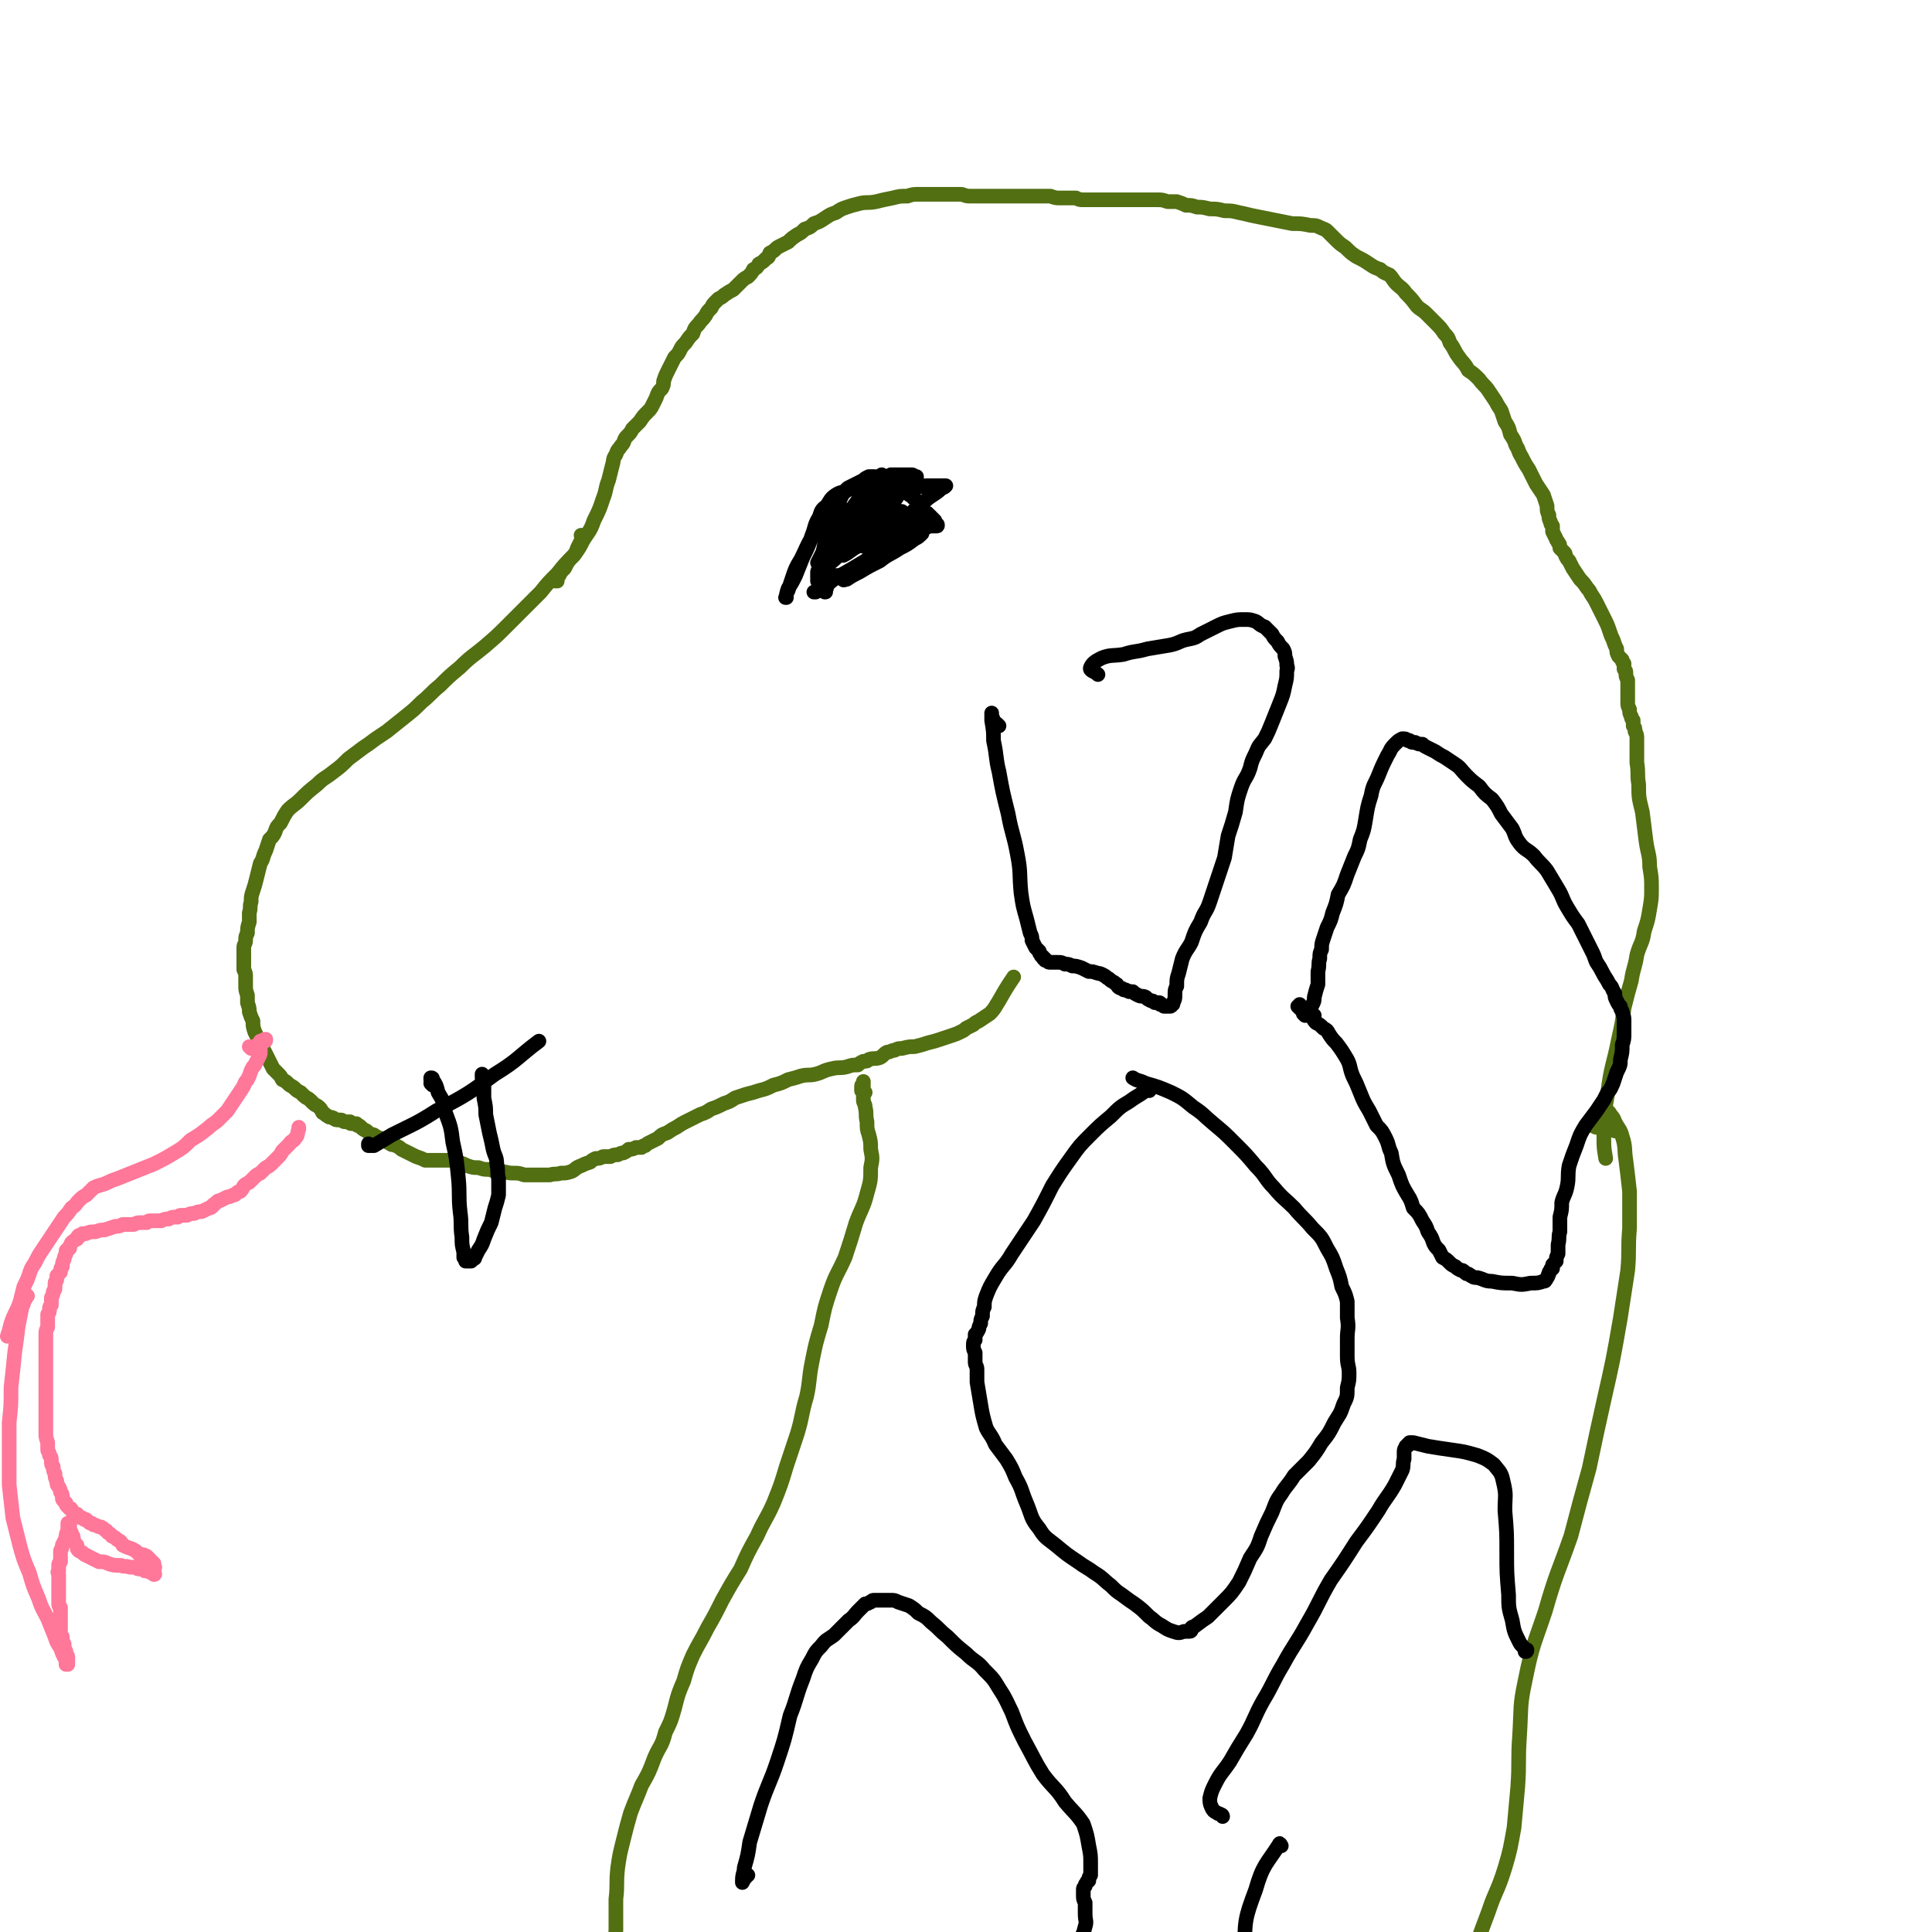 <svg viewBox='0 0 1054 1054' version='1.1' xmlns='http://www.w3.org/2000/svg' xmlns:xlink='http://www.w3.org/1999/xlink'><g fill='none' stroke='#526F12' stroke-width='8' stroke-linecap='round' stroke-linejoin='round'><path d='M318,293c0,0 0,-1 -1,-1 0,0 1,0 1,0 0,0 0,0 0,0 0,1 0,1 0,1 0,1 0,1 -1,2 -1,2 -1,2 -2,4 -1,3 -1,3 -3,5 -4,4 -4,4 -8,9 -5,5 -5,5 -9,10 -4,4 -4,4 -8,8 -5,5 -5,5 -10,10 -6,6 -6,6 -13,12 -6,5 -7,5 -13,11 -6,5 -6,5 -11,10 -5,4 -5,5 -10,9 -4,4 -4,4 -9,8 -5,4 -5,4 -10,8 -3,2 -3,2 -6,4 -4,3 -4,3 -7,5 -4,3 -4,3 -8,6 -4,4 -4,4 -8,7 -5,4 -5,3 -9,7 -5,4 -5,4 -9,8 -3,3 -4,3 -7,6 -2,3 -2,3 -4,7 -2,2 -2,2 -3,5 -1,2 -1,2 -3,4 -1,3 -1,3 -2,6 -2,4 -1,4 -3,7 -1,4 -1,4 -2,8 -1,4 -1,4 -2,7 -1,3 -1,3 -1,6 -1,3 0,3 -1,6 0,3 0,3 0,5 -1,3 -1,3 -1,6 -1,2 -1,2 -1,4 0,2 -1,2 -1,4 0,2 0,2 0,4 0,2 0,2 0,4 0,2 0,2 0,4 1,2 1,2 1,4 0,3 0,3 0,5 0,2 0,2 1,5 0,2 0,2 0,4 1,3 1,3 1,5 1,3 1,3 2,5 0,3 0,3 1,6 1,2 1,2 2,4 1,2 1,2 2,4 1,2 1,2 2,4 1,2 1,2 2,4 1,2 1,2 2,4 1,1 1,1 3,3 1,1 1,1 2,3 2,1 2,1 3,2 2,2 2,1 4,3 1,1 1,1 3,2 1,1 1,1 2,2 1,1 2,1 3,2 1,1 1,1 2,2 1,1 2,1 3,2 1,1 1,1 2,3 2,1 1,1 3,2 1,1 1,0 3,1 1,1 1,1 3,1 0,0 1,0 1,0 1,0 1,1 2,1 0,0 0,0 1,0 1,0 1,0 2,0 0,1 0,1 1,1 1,0 1,0 2,0 1,0 0,0 1,1 1,0 1,0 2,1 1,1 1,1 3,2 1,1 1,1 3,2 1,0 1,0 2,1 1,0 1,1 3,1 1,1 1,1 2,1 1,1 1,1 3,2 1,1 1,0 3,1 2,1 2,1 3,2 2,1 2,1 4,2 2,1 2,1 4,2 3,1 3,1 5,2 3,0 3,0 7,0 3,0 3,0 6,0 2,0 3,0 5,1 3,1 3,1 5,2 3,1 3,1 6,1 3,1 3,1 6,1 3,1 3,1 5,1 4,0 4,1 8,1 3,0 3,0 6,1 3,0 3,0 7,0 3,0 3,0 7,0 3,-1 3,0 6,-1 3,0 3,0 6,-1 2,-1 2,-2 5,-3 2,-1 2,-1 5,-2 1,-1 1,-1 3,-2 2,0 2,0 4,-1 2,0 2,0 4,0 2,-1 2,-1 4,-1 2,-1 2,-1 3,-1 2,-1 2,-1 3,-2 2,0 2,0 4,-1 1,0 1,0 3,0 1,-1 1,-1 2,-1 1,-1 1,-1 3,-2 2,-1 2,-1 4,-2 2,-2 2,-2 5,-3 3,-2 3,-2 5,-3 3,-2 3,-2 5,-3 2,-1 2,-1 4,-2 2,-1 2,-1 4,-2 3,-1 3,-1 6,-3 3,-1 3,-1 7,-3 3,-1 3,-1 6,-3 3,-1 3,-1 6,-2 4,-1 4,-1 7,-2 4,-1 4,-1 8,-3 4,-1 4,-1 8,-3 4,-1 4,-1 7,-2 4,-1 4,0 8,-1 4,-1 4,-2 9,-3 4,-1 4,0 8,-1 3,-1 3,-1 6,-1 1,-1 1,-1 3,-2 2,0 2,0 3,-1 3,-1 3,0 6,-1 2,-1 2,-2 4,-3 2,0 2,-1 4,-1 2,-1 2,-1 4,-1 4,-1 4,-1 7,-1 4,-1 4,-1 7,-2 4,-1 4,-1 7,-2 3,-1 3,-1 6,-2 3,-1 3,-1 5,-2 2,-1 2,-1 3,-2 2,-1 2,-1 4,-2 1,-1 1,-1 3,-2 3,-2 3,-2 6,-4 3,-3 3,-4 5,-7 4,-7 4,-7 8,-13 '/><path d='M304,317c-1,0 -1,-1 -1,-1 0,0 0,0 0,1 0,0 0,-1 0,-1 1,-1 1,-1 2,-2 1,-2 1,-2 3,-4 2,-4 2,-4 5,-7 3,-4 3,-4 5,-8 3,-5 4,-5 6,-11 3,-6 3,-6 5,-12 2,-5 1,-5 3,-10 1,-4 1,-4 2,-8 1,-3 0,-3 2,-6 1,-3 1,-2 3,-5 2,-2 1,-3 3,-5 2,-2 2,-2 3,-4 2,-2 2,-2 4,-4 2,-3 2,-3 4,-5 2,-2 2,-2 3,-4 1,-2 1,-2 2,-4 1,-3 1,-3 3,-5 1,-2 1,-2 1,-4 1,-3 1,-3 2,-5 1,-2 1,-2 2,-4 1,-2 1,-2 2,-4 2,-2 2,-2 3,-4 1,-2 1,-2 3,-4 2,-3 2,-3 4,-5 1,-3 1,-3 3,-5 2,-3 2,-2 4,-5 1,-2 1,-2 3,-4 1,-2 1,-2 2,-3 1,-1 1,-1 2,-2 2,-1 2,-1 3,-2 3,-2 3,-2 5,-3 2,-2 2,-2 4,-4 2,-2 2,-2 4,-3 2,-2 2,-2 3,-4 2,-1 2,-1 3,-3 2,-1 2,-1 4,-3 2,-1 1,-1 2,-3 2,-1 2,-1 3,-2 1,-1 1,-1 3,-2 2,-1 2,-1 4,-2 2,-2 2,-2 5,-4 2,-1 2,-1 4,-3 3,-1 3,-1 5,-3 3,-1 3,-1 6,-3 3,-2 3,-2 6,-3 3,-2 3,-2 6,-3 3,-1 3,-1 7,-2 4,-1 4,0 9,-1 4,-1 4,-1 9,-2 4,-1 4,-1 8,-1 3,-1 3,-1 7,-1 3,0 3,0 7,0 4,0 4,0 7,0 4,0 4,0 8,0 2,0 2,1 5,1 3,0 3,0 5,0 3,0 3,0 5,0 3,0 3,0 6,0 3,0 3,0 6,0 3,0 3,0 6,0 2,0 2,0 5,0 2,0 3,0 5,0 3,0 3,0 6,0 3,1 3,1 5,1 3,0 3,0 6,0 1,0 1,0 3,0 2,1 2,1 4,1 3,0 3,0 5,0 3,0 3,0 6,0 3,0 3,0 7,0 3,0 3,0 6,0 3,0 3,0 6,0 2,0 2,0 5,0 3,0 3,0 5,0 3,0 3,0 6,1 3,0 3,0 5,0 3,1 3,1 5,2 3,0 3,0 6,1 3,0 3,0 7,1 4,0 4,0 8,1 4,0 4,0 8,1 5,1 4,1 9,2 5,1 5,1 10,2 5,1 5,1 10,2 5,0 5,0 10,1 3,0 3,0 5,1 2,1 3,1 4,2 2,2 2,2 4,4 3,3 3,3 6,5 3,3 3,3 6,5 4,2 4,2 7,4 3,2 3,2 6,3 2,2 3,2 5,3 2,2 2,3 4,5 2,2 3,2 5,5 3,3 3,3 6,7 2,2 3,2 5,4 3,3 3,3 5,5 3,3 3,3 5,6 2,2 2,2 3,5 3,4 2,4 5,8 2,3 3,3 5,7 3,2 3,2 6,5 2,3 3,3 5,6 2,3 2,3 4,6 1,2 1,2 3,5 1,3 1,3 2,6 2,3 2,3 3,7 2,3 2,3 3,6 2,3 1,3 3,6 2,4 2,4 4,7 2,4 2,4 4,8 2,3 2,3 4,6 1,3 1,3 2,6 0,3 0,3 1,5 0,2 0,2 1,4 0,1 0,1 1,2 0,2 0,2 0,3 1,2 1,2 2,4 0,1 1,1 1,2 1,1 1,1 1,3 1,1 1,1 2,2 1,1 1,1 1,2 1,2 1,2 2,3 1,2 1,2 2,4 2,3 2,3 4,6 2,2 2,2 4,5 1,1 1,1 2,3 2,3 2,3 3,5 2,4 2,4 4,8 2,4 2,4 3,7 1,3 1,3 2,5 1,3 1,3 2,5 0,2 0,2 1,4 1,1 1,1 2,2 0,1 0,1 1,2 0,2 0,2 0,3 1,1 1,1 1,2 0,2 0,2 1,4 0,1 0,1 0,3 0,1 0,1 0,3 0,1 0,1 0,3 0,1 0,1 0,3 0,2 0,2 1,4 0,2 0,2 1,4 0,1 0,1 1,2 0,1 0,1 0,3 1,1 1,1 1,3 1,2 1,2 1,4 0,3 0,3 0,6 0,4 0,4 0,7 1,6 0,6 1,12 0,7 0,7 2,15 1,8 1,8 2,16 1,7 2,7 2,14 1,6 1,6 1,12 0,5 0,5 -1,11 -1,6 -1,6 -3,12 -1,7 -2,6 -4,13 -1,7 -2,7 -3,14 -2,7 -2,7 -4,15 -1,8 -1,8 -3,17 -3,15 -4,14 -6,30 -2,11 -2,12 -2,24 0,5 0,5 1,11 '/><path d='M472,596c0,0 -1,0 -1,-1 0,0 0,1 0,1 0,0 0,0 0,-1 -1,0 -1,0 -1,0 0,-1 0,-1 0,-2 0,-1 0,-1 1,-2 0,0 0,0 0,0 0,0 0,0 0,0 0,-1 0,-1 0,-1 0,0 0,0 0,0 0,1 0,1 0,1 0,2 0,2 0,4 0,2 0,2 0,5 0,2 1,2 1,4 1,4 0,4 1,8 0,4 0,4 1,7 1,4 1,4 1,8 1,5 1,5 0,10 0,7 0,7 -2,14 -2,8 -3,8 -6,16 -3,10 -3,10 -6,19 -4,9 -5,9 -8,18 -3,9 -3,9 -5,19 -3,10 -3,10 -5,20 -2,10 -1,10 -3,19 -3,10 -2,10 -5,20 -3,9 -3,9 -6,18 -3,10 -3,10 -7,20 -4,9 -5,9 -9,18 -5,9 -5,9 -9,18 -5,8 -5,8 -10,17 -4,8 -4,8 -8,15 -4,8 -4,7 -8,15 -3,7 -3,7 -5,14 -3,7 -3,7 -5,15 -2,7 -2,7 -5,13 -2,8 -3,7 -6,14 -3,8 -3,8 -7,15 -3,8 -3,7 -6,15 -2,7 -2,7 -4,15 -2,8 -2,8 -3,15 -1,9 0,9 -1,17 0,9 0,9 0,17 -1,10 0,10 -1,20 0,9 0,9 0,18 1,9 1,9 2,17 1,8 1,8 2,16 2,9 3,9 5,18 3,10 3,10 6,20 3,10 2,10 7,19 4,7 4,8 11,13 3,3 4,2 8,3 '/><path d='M881,617c0,-1 0,-1 -1,-1 0,-1 0,0 -1,0 -4,0 -4,0 -8,-1 -1,0 -2,-1 -2,-1 0,-1 1,-2 2,-3 1,-1 1,-1 2,-1 1,-1 1,-1 2,-2 1,0 1,0 1,-1 0,0 0,0 0,-1 0,0 0,0 0,0 0,0 0,0 0,0 0,-1 0,-1 0,-1 1,1 1,1 2,2 1,2 2,2 3,5 2,4 3,4 4,8 2,6 1,7 2,13 1,8 1,8 2,17 0,10 0,10 0,20 -1,12 0,12 -1,23 -2,13 -2,13 -4,26 -4,23 -4,23 -9,45 -4,18 -4,18 -8,37 -5,18 -5,18 -10,37 -7,20 -8,20 -14,41 -6,18 -7,18 -11,38 -3,14 -2,14 -3,30 -1,14 0,14 -1,28 -1,11 -1,11 -2,22 -2,11 -2,12 -5,22 -4,13 -5,12 -9,24 -6,16 -6,16 -11,31 -5,16 -5,16 -9,32 -4,15 -4,15 -7,31 -3,14 -4,14 -6,28 -2,11 -2,11 -3,22 0,9 0,10 3,18 1,6 2,7 7,10 6,4 7,3 15,4 10,1 10,2 20,0 12,-2 12,-2 23,-7 7,-2 6,-3 12,-6 '/></g>
<g fill='none' stroke='#FF7799' stroke-width='8' stroke-linecap='round' stroke-linejoin='round'><path d='M137,572c0,0 -1,-1 -1,-1 0,0 1,0 1,1 0,0 0,0 0,0 0,0 0,0 0,0 1,-1 1,-1 2,-1 1,-1 1,-1 3,-1 1,-1 1,-1 2,-2 1,0 1,0 1,-1 0,0 0,0 0,0 0,0 0,0 0,0 -1,0 -1,0 -2,1 0,0 0,0 -1,0 0,1 0,1 0,1 0,0 0,0 0,0 0,0 0,0 0,1 0,1 0,1 0,1 0,1 0,1 0,3 0,1 0,1 -1,3 -1,2 -1,2 -2,4 -1,1 -1,1 -2,3 -1,3 -1,3 -2,5 -2,2 -1,2 -3,5 -2,3 -2,3 -4,6 -2,3 -2,3 -4,6 -2,2 -2,2 -5,5 -2,2 -3,2 -5,4 -5,4 -5,4 -10,7 -4,4 -4,4 -9,7 -5,3 -5,3 -11,6 -5,2 -5,2 -10,4 -5,2 -5,2 -10,4 -3,1 -3,1 -5,2 -4,2 -4,1 -8,3 -2,2 -2,2 -4,4 -2,1 -2,1 -4,3 -2,2 -1,2 -4,4 -2,3 -2,3 -4,5 -2,3 -2,3 -4,6 -2,3 -2,3 -4,6 -2,3 -2,3 -4,6 -2,3 -2,3 -4,7 -2,3 -2,3 -3,6 -1,3 -1,3 -3,7 -1,4 -1,4 -2,8 -2,6 -3,6 -5,12 -1,4 -1,4 -2,7 '/><path d='M15,707c0,0 -1,-1 -1,-1 0,0 0,1 0,1 0,0 0,0 0,1 0,1 0,1 -1,1 0,2 0,2 -1,4 -1,5 -1,5 -2,10 -1,8 -1,8 -2,15 -1,10 -1,10 -2,19 0,10 0,10 -1,19 0,9 0,9 0,18 0,8 0,8 0,16 1,9 1,9 2,18 2,8 2,8 4,16 2,7 2,7 5,14 2,7 2,7 5,14 2,6 2,5 5,11 2,5 2,5 4,10 1,3 1,3 3,6 1,3 1,3 2,5 1,1 1,1 1,3 0,0 0,0 1,1 0,0 0,0 0,0 0,0 0,0 0,0 0,0 0,0 -1,0 0,0 1,0 1,0 0,-1 0,-1 0,-1 0,-2 0,-2 0,-3 0,-1 -1,-1 -1,-3 -1,-2 -1,-2 -1,-4 -1,-2 -1,-2 -1,-4 -1,-1 -1,-1 -1,-3 0,-2 0,-2 0,-4 0,-2 0,-2 0,-4 0,-1 0,-1 0,-3 0,-1 0,-1 0,-2 -1,-1 -1,-1 -1,-2 0,-2 0,-2 0,-3 0,-3 0,-3 0,-5 0,-2 0,-2 0,-4 0,-1 0,-1 0,-2 0,-1 0,-1 0,-2 0,-1 -1,-1 0,-2 0,-1 0,-1 0,-3 0,-1 0,-1 1,-2 0,-1 0,-1 0,-2 0,-1 0,-1 0,-2 0,-1 0,-1 0,-2 1,-2 1,-2 1,-3 1,-2 1,-2 2,-4 0,-2 0,-2 1,-4 0,-1 0,-1 0,-2 1,-1 0,-1 0,-1 0,0 1,0 1,0 0,0 0,0 0,0 0,0 -1,-1 -1,-1 0,0 0,0 1,1 0,0 0,-1 0,0 0,0 0,0 0,0 0,1 0,1 0,1 0,1 0,1 0,2 1,1 1,1 1,2 1,1 1,1 1,3 1,2 1,2 2,3 0,2 0,2 1,3 2,1 2,1 3,2 2,1 2,1 4,2 2,1 2,1 4,2 3,0 3,0 5,1 3,1 3,1 7,1 2,1 2,0 5,1 1,0 1,0 3,0 1,1 1,1 3,1 1,0 1,0 2,1 1,0 1,0 2,0 1,1 1,1 2,1 0,0 0,0 1,0 0,0 0,0 0,1 0,0 0,0 0,0 1,0 0,-1 0,-1 0,0 0,1 0,1 1,0 0,-1 0,-1 0,-1 0,-1 0,-2 0,-1 1,-1 0,-1 0,-1 0,-1 0,-2 -1,-1 -1,-1 -2,-2 -1,-1 -1,-1 -2,-2 -2,-1 -2,-1 -4,-1 -2,-2 -2,-2 -4,-3 -3,-1 -3,-1 -5,-2 -1,-2 -1,-2 -3,-3 -1,-1 -1,-1 -3,-2 -1,-2 -2,-1 -3,-3 -2,-1 -1,-1 -3,-2 -1,0 -1,0 -3,-1 -1,0 -1,0 -2,-1 -1,0 -1,0 -2,-1 0,0 0,0 -1,-1 -1,0 -1,0 -1,0 -1,-1 -1,-1 -2,-1 -1,-1 -1,-1 -1,-1 -1,0 -1,0 -1,-1 -1,0 -1,0 -2,-1 0,0 0,0 -1,-1 0,-1 0,-1 -1,-1 -1,-1 -1,-1 -1,-1 -1,-1 -1,-1 -1,-2 -1,-1 -1,-1 -1,-1 -1,-1 -1,-1 -1,-2 0,-2 0,-2 -1,-3 0,-1 0,-1 -1,-3 -1,-1 -1,-1 -1,-3 -1,-2 -1,-2 -1,-4 -1,-2 -1,-2 -1,-4 -1,-1 -1,-1 -1,-3 0,-2 0,-2 -1,-3 0,-2 -1,-2 -1,-3 0,-2 0,-2 0,-4 -1,-3 -1,-3 -1,-5 0,-3 0,-3 0,-5 0,-3 0,-3 0,-5 0,-2 0,-2 0,-4 0,-2 0,-2 0,-4 0,-2 0,-2 0,-4 0,-2 0,-2 0,-4 0,-2 0,-2 0,-4 0,-2 0,-2 0,-4 0,-2 0,-2 0,-5 0,-1 0,-1 0,-3 0,-2 0,-2 0,-3 0,-2 0,-2 0,-3 0,-2 0,-2 0,-3 0,-1 0,-1 0,-3 0,-2 0,-2 1,-4 0,-2 0,-2 0,-4 0,-1 0,-1 0,-3 1,-1 1,-1 1,-3 0,-1 0,-1 1,-2 0,-1 0,-1 0,-2 0,-1 0,-1 0,-2 1,-2 1,-2 1,-3 0,-1 1,-1 1,-2 0,-2 0,-2 0,-3 0,-1 1,-1 1,-2 0,-1 0,-1 0,-2 1,-1 1,-1 2,-2 0,-2 0,-2 1,-3 0,-2 0,-2 1,-4 0,-1 0,-1 1,-3 0,0 0,0 0,-1 0,-1 0,-1 1,-1 0,-1 0,-1 1,-1 0,-1 0,-1 1,-3 1,-1 1,-1 3,-2 0,-1 0,-1 1,-2 1,0 1,0 1,0 1,-1 1,-1 1,-1 1,0 1,0 2,0 2,-1 2,-1 5,-1 3,-1 3,-1 5,-1 3,-1 3,-1 6,-2 2,0 2,0 4,-1 3,0 3,0 6,0 2,-1 2,-1 4,-1 2,0 2,0 3,0 1,-1 1,-1 2,-1 1,0 1,0 3,0 1,0 1,0 3,0 2,-1 2,-1 4,-1 2,-1 2,-1 3,-1 1,0 1,0 2,0 1,-1 1,-1 2,-1 1,0 1,0 3,0 2,-1 2,-1 4,-1 2,-1 2,-1 4,-1 2,-1 2,-1 4,-2 1,0 1,0 2,-1 0,0 0,-1 1,-1 1,-1 1,-1 1,-1 1,-1 1,-1 2,-1 2,-1 2,-1 4,-2 1,0 1,0 3,-1 1,0 1,0 2,-1 1,-1 1,-1 2,-1 1,-1 1,-1 2,-3 1,-1 1,-1 3,-2 1,-1 1,-1 3,-3 1,-1 1,-1 3,-2 1,-1 1,-1 2,-2 2,-2 2,-1 4,-3 1,-1 1,-1 3,-3 2,-2 2,-2 3,-4 2,-2 2,-2 4,-4 1,-2 2,-1 3,-3 2,-2 1,-3 2,-5 0,0 0,0 0,-1 '/></g>
<g fill='none' stroke='#000000' stroke-width='8' stroke-linecap='round' stroke-linejoin='round'><path d='M460,278c0,0 0,0 -1,-1 0,0 0,1 0,1 -1,0 -1,-1 -1,-1 -1,0 -1,0 -2,-1 -1,0 -1,0 -1,-1 0,0 0,0 0,0 0,0 0,0 0,0 0,1 0,1 0,2 0,4 0,4 -1,7 0,5 0,5 -1,9 -1,5 -1,5 -1,10 -1,4 -1,4 -1,8 0,3 0,3 0,6 0,1 0,1 0,3 0,1 0,1 -1,2 0,1 1,1 0,1 0,0 0,0 0,0 0,-2 0,-2 0,-4 0,-3 0,-3 0,-6 0,-5 0,-5 1,-10 0,-4 0,-4 1,-8 1,-6 1,-6 2,-11 1,-4 1,-4 2,-7 1,-2 1,-2 2,-4 1,-2 1,-2 2,-4 2,-1 1,-2 3,-3 2,-1 2,-1 4,-2 2,-1 2,-1 4,-2 1,-1 1,-1 3,-2 1,0 1,0 3,0 2,1 2,1 4,1 2,1 2,1 4,2 2,2 2,2 4,3 2,1 2,0 4,1 1,1 1,1 2,2 1,1 1,1 3,2 0,0 0,1 1,1 1,1 1,1 1,2 1,1 1,1 1,2 1,1 1,1 2,2 0,0 0,0 1,1 0,0 0,0 1,1 0,0 0,0 0,0 1,0 1,0 1,0 0,0 0,0 0,0 0,0 0,1 0,1 1,0 1,0 1,0 0,0 0,0 1,1 0,0 0,0 0,0 0,0 0,0 0,0 0,0 0,0 0,1 0,0 1,0 1,0 0,0 0,1 0,1 0,0 0,0 1,0 0,1 0,1 0,1 1,1 1,1 1,1 0,0 0,0 0,0 0,0 0,0 0,1 0,0 0,0 0,0 1,0 0,-1 0,-1 0,0 1,0 0,1 0,0 -1,0 -2,0 -2,0 -2,0 -4,1 -5,2 -5,2 -9,4 -5,3 -5,3 -10,6 -5,4 -5,4 -10,7 -4,3 -4,4 -8,6 -3,2 -3,2 -5,4 -1,0 -2,1 -3,1 0,1 1,0 2,0 3,-2 3,-2 7,-4 5,-3 5,-3 11,-6 5,-4 5,-3 11,-7 4,-2 4,-2 8,-5 2,-1 2,-1 4,-3 0,0 0,-1 0,0 -4,1 -5,1 -9,3 -7,4 -7,4 -14,8 -7,4 -7,4 -14,8 -6,3 -6,3 -11,6 -3,2 -3,3 -6,5 -2,1 -2,1 -4,2 -1,0 -1,0 -1,0 '/><path d='M627,595c0,0 -1,-1 -1,-1 -1,0 -1,1 -1,1 -4,3 -5,3 -9,6 -5,3 -5,3 -10,8 -6,5 -6,5 -11,10 -6,6 -6,6 -11,13 -5,7 -5,7 -10,15 -5,10 -5,10 -10,19 -6,9 -6,9 -12,18 -4,7 -5,6 -9,13 -3,5 -3,5 -5,10 -1,3 -1,3 -1,6 -1,2 -1,2 -1,5 -1,2 -1,2 -1,4 -1,2 -1,2 -1,3 -1,2 -1,2 -2,3 0,2 0,2 0,3 -1,1 -1,1 -1,3 0,2 0,2 1,4 0,3 0,3 0,5 0,2 1,2 1,4 0,3 0,4 0,7 1,6 1,6 2,12 1,6 1,6 3,13 2,4 3,4 5,9 3,4 3,4 6,8 3,5 3,5 5,10 4,7 3,7 6,14 3,7 2,8 7,14 3,5 4,5 9,9 6,5 6,5 12,9 4,3 5,3 9,6 5,3 5,4 9,7 3,3 3,3 6,5 4,3 4,3 7,5 4,3 4,3 8,7 3,2 3,3 7,5 3,2 3,2 6,3 3,1 3,1 6,0 2,0 2,0 3,0 1,0 1,-1 1,-1 0,0 0,0 0,-1 0,0 0,0 0,0 1,-1 1,0 2,-1 4,-3 4,-3 7,-5 4,-4 4,-4 8,-8 5,-5 5,-5 9,-11 3,-6 3,-6 6,-13 4,-6 4,-6 6,-12 3,-7 3,-7 6,-13 2,-5 2,-6 5,-10 3,-5 4,-5 7,-10 4,-4 4,-4 8,-8 4,-5 4,-5 7,-10 4,-5 4,-5 7,-11 3,-5 3,-4 5,-10 2,-4 2,-4 2,-9 1,-4 1,-4 1,-8 0,-4 -1,-4 -1,-9 0,-5 0,-5 0,-10 0,-5 1,-5 0,-11 0,-4 0,-4 0,-9 -1,-4 -1,-4 -3,-8 -1,-5 -1,-5 -3,-10 -2,-6 -2,-6 -5,-11 -3,-6 -3,-6 -8,-11 -5,-6 -5,-5 -10,-11 -5,-5 -6,-5 -11,-11 -5,-5 -4,-6 -10,-12 -5,-6 -5,-6 -12,-13 -5,-5 -5,-5 -11,-10 -6,-5 -5,-5 -11,-9 -6,-5 -6,-5 -12,-8 -7,-3 -7,-3 -14,-5 -4,-2 -4,-1 -7,-3 '/><path d='M717,554c0,0 -1,-1 -1,-1 -1,0 -2,0 -3,-1 -1,0 -1,0 -3,-1 -1,-1 0,-1 -1,-1 -1,-1 -1,-1 -1,-1 0,0 0,0 0,0 0,0 0,0 1,0 0,0 0,0 0,0 0,0 0,0 0,0 0,0 0,0 0,0 0,0 0,-1 0,-1 0,0 0,1 0,1 0,0 0,0 0,0 1,0 1,0 2,1 2,2 2,2 4,4 2,2 1,2 3,4 2,1 2,1 4,3 2,1 2,1 3,3 2,3 2,3 4,5 3,4 3,4 6,9 2,4 1,4 3,9 2,4 2,4 4,9 2,5 2,5 5,10 2,4 2,4 4,8 3,3 3,3 5,7 2,4 1,4 3,8 1,6 1,6 4,12 2,6 2,6 5,11 2,3 2,4 3,7 3,3 3,3 5,7 2,3 2,3 3,6 2,3 2,3 3,6 1,2 1,2 3,4 1,2 1,2 2,4 2,1 2,1 4,3 1,1 1,1 3,2 1,1 1,1 3,2 1,0 1,0 2,1 1,1 1,1 2,1 3,2 3,2 5,2 4,1 4,2 8,2 5,1 5,1 11,1 5,1 5,1 10,0 4,0 4,0 7,-1 1,0 1,0 2,-2 1,-1 0,-1 1,-2 0,-1 0,-1 1,-2 0,-1 0,-1 1,-1 0,-1 0,-1 0,-2 1,-1 1,-1 2,-2 0,-2 0,-2 1,-4 0,-3 0,-3 0,-5 1,-4 0,-4 1,-7 0,-4 0,-4 0,-8 1,-4 1,-4 1,-8 1,-4 2,-4 3,-9 1,-5 0,-5 1,-11 2,-6 2,-6 4,-11 2,-6 2,-6 5,-11 3,-4 3,-4 6,-8 2,-3 2,-3 4,-6 1,-2 1,-2 2,-4 2,-2 2,-3 3,-5 1,-3 1,-3 2,-6 2,-4 2,-4 2,-7 1,-4 1,-4 1,-8 1,-3 1,-3 1,-7 0,-3 0,-3 0,-6 0,-2 0,-2 -1,-5 0,-1 -1,-1 -1,-3 -1,-1 -1,-1 -2,-3 -1,-2 -1,-2 -1,-4 -2,-3 -1,-3 -3,-5 -2,-4 -2,-3 -4,-7 -1,-2 -1,-2 -3,-5 -1,-2 -1,-3 -2,-5 -2,-4 -2,-4 -4,-8 -2,-4 -2,-4 -4,-8 -3,-4 -3,-4 -6,-9 -3,-5 -2,-5 -5,-10 -3,-5 -3,-5 -6,-10 -3,-4 -4,-4 -7,-8 -4,-4 -5,-3 -8,-7 -3,-4 -2,-4 -4,-8 -3,-4 -3,-4 -6,-8 -2,-4 -2,-4 -5,-8 -4,-3 -4,-3 -7,-7 -4,-3 -4,-3 -7,-6 -3,-3 -3,-4 -6,-6 -3,-2 -3,-2 -6,-4 -2,-1 -2,-1 -5,-3 -2,-1 -2,-1 -4,-2 -2,-1 -2,-1 -3,-2 -2,0 -2,0 -4,-1 -1,0 -1,0 -1,0 -1,0 -1,0 -2,-1 0,0 0,0 -1,0 -1,-1 -1,-1 -3,-1 -2,1 -2,1 -4,3 -3,3 -2,3 -4,6 -3,6 -3,6 -5,11 -2,5 -3,5 -4,11 -2,6 -2,7 -3,13 -1,6 -1,6 -3,11 -1,5 -1,5 -3,9 -2,5 -2,5 -4,10 -2,6 -2,6 -5,11 -1,5 -1,5 -3,10 -1,4 -1,4 -3,8 -1,3 -1,3 -2,6 -1,3 -1,3 -1,6 -1,2 -1,2 -1,5 -1,3 0,3 -1,7 0,4 0,4 0,7 -1,3 -1,3 -2,7 0,2 0,2 -1,4 -1,2 -1,2 -1,3 -1,1 -1,2 -1,2 -1,1 -1,1 -2,1 0,0 0,0 -1,-1 '/><path d='M545,396c0,0 0,0 -1,-1 0,0 0,0 0,0 -1,-1 -1,0 -2,-1 0,-1 0,-2 -1,-3 0,-1 0,-1 0,-2 0,0 0,0 0,0 0,0 0,0 0,0 0,2 0,2 0,4 1,6 1,6 1,11 2,9 1,9 3,17 2,11 2,11 5,23 2,11 3,11 5,22 2,10 1,11 2,21 1,7 1,7 3,14 1,4 1,4 2,8 1,2 1,2 1,4 1,2 1,2 2,4 1,1 1,1 2,2 0,1 0,1 1,2 0,1 0,0 1,1 0,1 0,1 1,1 0,1 0,1 1,1 1,1 1,1 2,1 2,0 2,0 4,0 2,0 2,0 4,1 2,0 2,0 4,1 2,0 2,0 5,1 2,1 2,1 4,2 2,0 2,0 5,1 1,0 1,0 3,1 2,1 1,1 3,2 2,2 2,1 4,3 1,0 0,1 2,2 1,0 1,0 2,1 1,0 1,0 1,0 1,1 1,0 2,1 1,0 1,0 2,0 1,1 1,1 3,2 2,1 2,0 4,1 1,1 1,1 3,2 1,0 1,0 2,1 0,0 0,0 1,0 0,0 0,0 0,0 0,0 0,0 1,0 1,0 1,0 1,1 1,0 1,0 2,1 1,0 1,0 2,0 0,0 1,0 1,0 1,0 1,0 1,-1 1,0 1,0 1,-1 1,-2 1,-2 1,-4 0,-3 0,-3 1,-5 0,-4 0,-4 1,-7 1,-4 1,-4 2,-8 2,-5 3,-5 5,-9 2,-6 2,-6 5,-11 2,-6 3,-5 5,-11 2,-6 2,-6 4,-12 2,-6 2,-6 4,-12 1,-6 1,-6 2,-12 2,-6 2,-6 4,-13 1,-7 1,-7 3,-13 2,-6 3,-5 5,-11 1,-4 1,-4 3,-8 2,-5 2,-4 5,-8 2,-4 2,-4 4,-9 2,-5 2,-5 4,-10 2,-5 2,-5 3,-10 1,-4 1,-4 1,-8 0,-1 1,-1 0,-3 0,-2 0,-2 -1,-5 0,-2 0,-2 -1,-4 -2,-2 -2,-2 -3,-4 -2,-2 -2,-2 -3,-4 -2,-2 -2,-2 -4,-4 -3,-1 -3,-2 -5,-3 -3,-1 -3,-1 -6,-1 -4,0 -4,0 -8,1 -4,1 -4,1 -8,3 -4,2 -4,2 -8,4 -3,2 -3,2 -8,3 -4,1 -4,2 -9,3 -6,1 -6,1 -12,2 -7,2 -7,1 -13,3 -6,1 -7,0 -12,2 -4,2 -5,3 -6,5 -1,2 2,2 4,4 '/><path d='M667,991c0,0 0,-1 -1,-1 -1,-1 -1,0 -2,-1 -2,-1 -2,-1 -3,-3 -1,-2 -1,-3 -1,-5 1,-4 1,-4 3,-8 3,-6 4,-6 8,-12 4,-7 4,-7 9,-15 5,-9 4,-9 9,-18 6,-10 5,-10 11,-20 6,-11 7,-11 13,-22 7,-12 6,-12 13,-24 7,-10 7,-10 14,-21 6,-8 6,-8 12,-17 4,-7 5,-7 9,-14 2,-4 2,-4 4,-8 1,-3 0,-3 1,-6 0,-2 0,-2 0,-4 0,-2 1,-2 1,-3 1,0 1,0 1,-1 1,-1 1,-1 1,-1 1,0 1,0 2,0 4,1 4,1 8,2 6,1 6,1 13,2 7,1 7,1 14,3 5,2 5,2 9,5 3,4 4,4 5,9 2,8 1,8 1,16 1,12 1,12 1,23 0,11 0,11 1,23 0,7 0,7 2,14 1,6 1,6 4,12 1,2 2,2 3,4 1,0 1,0 1,0 0,1 0,1 -1,1 '/><path d='M408,1023c-1,0 -1,-1 -1,-1 -1,0 0,1 0,2 -1,1 -1,1 -2,3 0,0 0,0 0,0 0,0 0,0 0,0 0,0 0,0 0,-1 0,-4 1,-4 1,-7 2,-7 2,-7 3,-14 3,-10 3,-10 6,-20 4,-12 5,-12 9,-24 4,-12 4,-12 7,-25 4,-10 3,-10 7,-20 2,-6 2,-6 5,-11 2,-4 2,-4 5,-7 3,-4 3,-3 7,-6 4,-4 4,-4 8,-8 3,-2 3,-3 5,-5 2,-2 2,-2 4,-4 2,0 2,-1 3,-1 1,-1 1,-1 2,-1 2,0 3,0 5,0 2,0 2,0 4,0 2,0 2,0 4,1 3,1 3,1 6,2 3,2 3,2 5,4 4,2 4,2 7,5 5,4 4,4 9,8 5,5 5,5 10,9 5,5 6,4 10,9 5,5 5,5 8,10 4,6 4,7 7,13 3,8 3,8 7,16 5,9 5,10 10,18 6,8 7,7 12,15 5,6 6,6 10,12 2,6 2,6 3,12 1,5 1,5 1,10 0,3 0,3 0,6 -1,1 -1,1 -1,3 -1,1 -1,0 -1,1 -1,1 -1,1 -1,2 -1,1 -1,1 -1,2 0,1 0,1 0,3 0,2 0,2 1,4 0,3 0,3 0,6 0,4 1,4 0,7 -1,4 -1,4 -3,7 -3,4 -3,3 -6,6 -6,6 -6,5 -12,11 -6,6 -7,6 -13,13 -2,4 -2,4 -4,9 '/><path d='M699,1007c0,0 -1,-2 -1,-1 -7,11 -9,11 -13,25 -6,16 -6,17 -6,35 0,14 2,15 5,29 0,3 1,2 2,4 '/><path d='M466,284c0,0 0,-1 -1,-1 0,0 1,1 1,1 0,0 0,0 -1,0 0,0 0,-1 0,-1 0,-1 0,-1 0,-2 1,-2 1,-2 3,-3 0,-1 1,-2 1,-1 0,1 -1,2 -2,4 -3,4 -3,3 -6,7 -4,5 -4,5 -8,10 -2,3 -2,3 -4,6 -1,2 -1,2 -3,3 0,0 0,0 0,0 2,-4 2,-4 4,-8 4,-6 4,-6 8,-12 5,-7 5,-7 10,-14 4,-5 4,-4 9,-9 2,-2 2,-4 4,-5 1,0 0,2 0,2 -4,5 -4,5 -8,10 -6,7 -6,7 -12,15 -5,6 -5,6 -9,12 -2,4 -2,4 -4,8 0,0 0,1 1,1 3,-3 4,-3 7,-6 4,-5 4,-5 9,-10 4,-6 4,-6 9,-11 4,-4 4,-5 9,-9 2,-2 3,-2 6,-4 1,0 2,0 2,0 -1,3 -1,4 -4,7 -5,5 -5,5 -11,10 -6,6 -6,6 -13,11 -5,5 -5,5 -9,9 -2,1 -3,2 -3,3 0,1 1,0 2,0 4,-3 4,-4 8,-7 6,-5 6,-5 12,-9 5,-4 5,-5 10,-9 3,-1 3,-1 5,-3 1,-1 2,-1 1,-1 -2,2 -3,2 -6,4 -5,4 -4,5 -9,9 -5,3 -5,3 -9,7 -3,2 -2,2 -5,4 0,1 0,1 0,1 4,-2 4,-3 8,-5 6,-4 6,-4 13,-8 6,-4 6,-4 13,-7 4,-1 4,-1 8,-2 1,0 2,0 2,1 -2,2 -3,3 -6,6 -6,4 -6,4 -12,8 -7,5 -7,5 -14,10 -5,3 -5,3 -10,6 -1,1 -1,1 -3,2 -1,0 -1,0 -2,0 -1,0 -1,0 -2,0 -1,0 -1,0 -2,0 0,0 0,0 -1,0 -1,0 -1,0 -2,1 -1,0 -1,0 -1,1 -1,0 -1,0 -2,1 -1,0 -1,0 -1,0 0,0 0,0 0,-1 0,-2 0,-2 0,-4 1,-3 1,-3 2,-6 1,-5 1,-5 2,-10 1,-5 1,-5 3,-10 1,-3 1,-3 2,-7 1,-1 1,-1 1,-2 0,0 0,0 -1,0 -2,3 -2,3 -4,6 -4,5 -4,4 -8,10 -3,5 -3,6 -6,12 -3,5 -3,5 -5,11 -1,3 -1,3 -2,6 -1,2 -1,2 -1,3 0,1 0,1 0,1 0,0 -1,0 0,0 0,-2 0,-2 1,-5 2,-3 2,-3 4,-7 2,-5 2,-5 4,-10 3,-6 3,-6 5,-12 2,-5 1,-5 4,-10 1,-3 1,-4 4,-6 2,-3 2,-4 5,-6 3,-2 4,-1 7,-3 4,-2 4,-2 8,-4 4,-1 4,-1 7,-2 3,0 3,0 5,-1 2,0 2,0 3,-1 2,0 2,0 3,0 1,0 1,0 3,0 1,0 1,0 2,0 1,0 1,0 3,0 1,0 1,0 2,1 0,0 0,0 1,0 0,0 0,1 0,1 0,0 0,0 0,0 0,0 0,-1 0,-1 -1,0 0,1 0,1 0,0 -1,0 -1,0 -1,1 -1,1 -2,1 -2,1 -2,1 -3,1 -3,1 -3,1 -5,1 -2,1 -2,1 -5,2 -2,1 -2,1 -5,2 -2,0 -2,0 -3,1 -1,0 -1,0 -2,0 0,0 -1,0 -1,0 2,0 2,0 3,0 3,-1 3,-1 5,-1 5,-1 5,-1 9,-1 3,-1 3,-1 7,-1 4,-1 4,0 8,-1 3,0 3,0 6,0 2,0 2,0 4,0 0,0 0,0 1,0 0,0 0,0 0,0 -1,1 -1,1 -2,1 -2,2 -2,2 -5,4 -3,2 -3,2 -6,5 -4,3 -4,3 -8,7 -3,3 -3,3 -6,6 -2,2 -3,1 -5,3 -2,1 -2,2 -3,3 -2,1 -2,1 -3,2 -2,1 -2,1 -4,2 -2,0 -2,0 -3,0 -1,0 -1,-1 -1,-1 1,-3 2,-3 4,-5 3,-3 3,-3 6,-5 4,-3 4,-3 8,-6 2,-1 2,-1 4,-2 '/><path d='M236,592c0,0 0,0 -1,-1 0,0 1,1 1,1 0,0 0,0 0,0 0,-1 0,-1 0,-2 0,-1 0,-1 -1,-1 0,-1 0,-1 0,-1 0,0 0,0 0,0 0,0 0,0 0,0 1,0 1,0 1,1 2,3 2,3 3,7 3,5 3,5 4,11 3,8 3,8 4,16 2,9 2,9 3,19 1,10 0,10 1,19 1,7 0,7 1,14 0,4 0,4 1,8 0,2 0,2 0,3 1,1 1,1 1,2 0,0 0,0 1,0 0,0 0,0 0,0 1,0 1,0 2,0 0,0 0,0 1,-1 1,-1 1,0 1,-1 1,-2 1,-2 2,-4 2,-3 2,-3 3,-6 2,-5 2,-5 4,-9 1,-4 1,-4 2,-8 1,-3 1,-3 2,-7 0,-5 0,-5 0,-9 -1,-4 0,-4 -1,-8 0,-4 -1,-4 -2,-8 -1,-5 -1,-5 -2,-9 -1,-5 -1,-5 -2,-10 0,-4 0,-4 -1,-9 0,-3 0,-3 0,-6 0,-3 0,-3 -1,-5 0,-1 0,-1 0,-2 '/><path d='M202,625c0,0 -1,-1 -1,-1 0,0 0,1 0,1 0,0 0,0 0,0 1,0 1,0 3,0 5,-3 5,-3 10,-6 12,-6 13,-6 24,-13 17,-9 17,-9 32,-20 13,-8 12,-9 24,-18 '/></g>
</svg>
